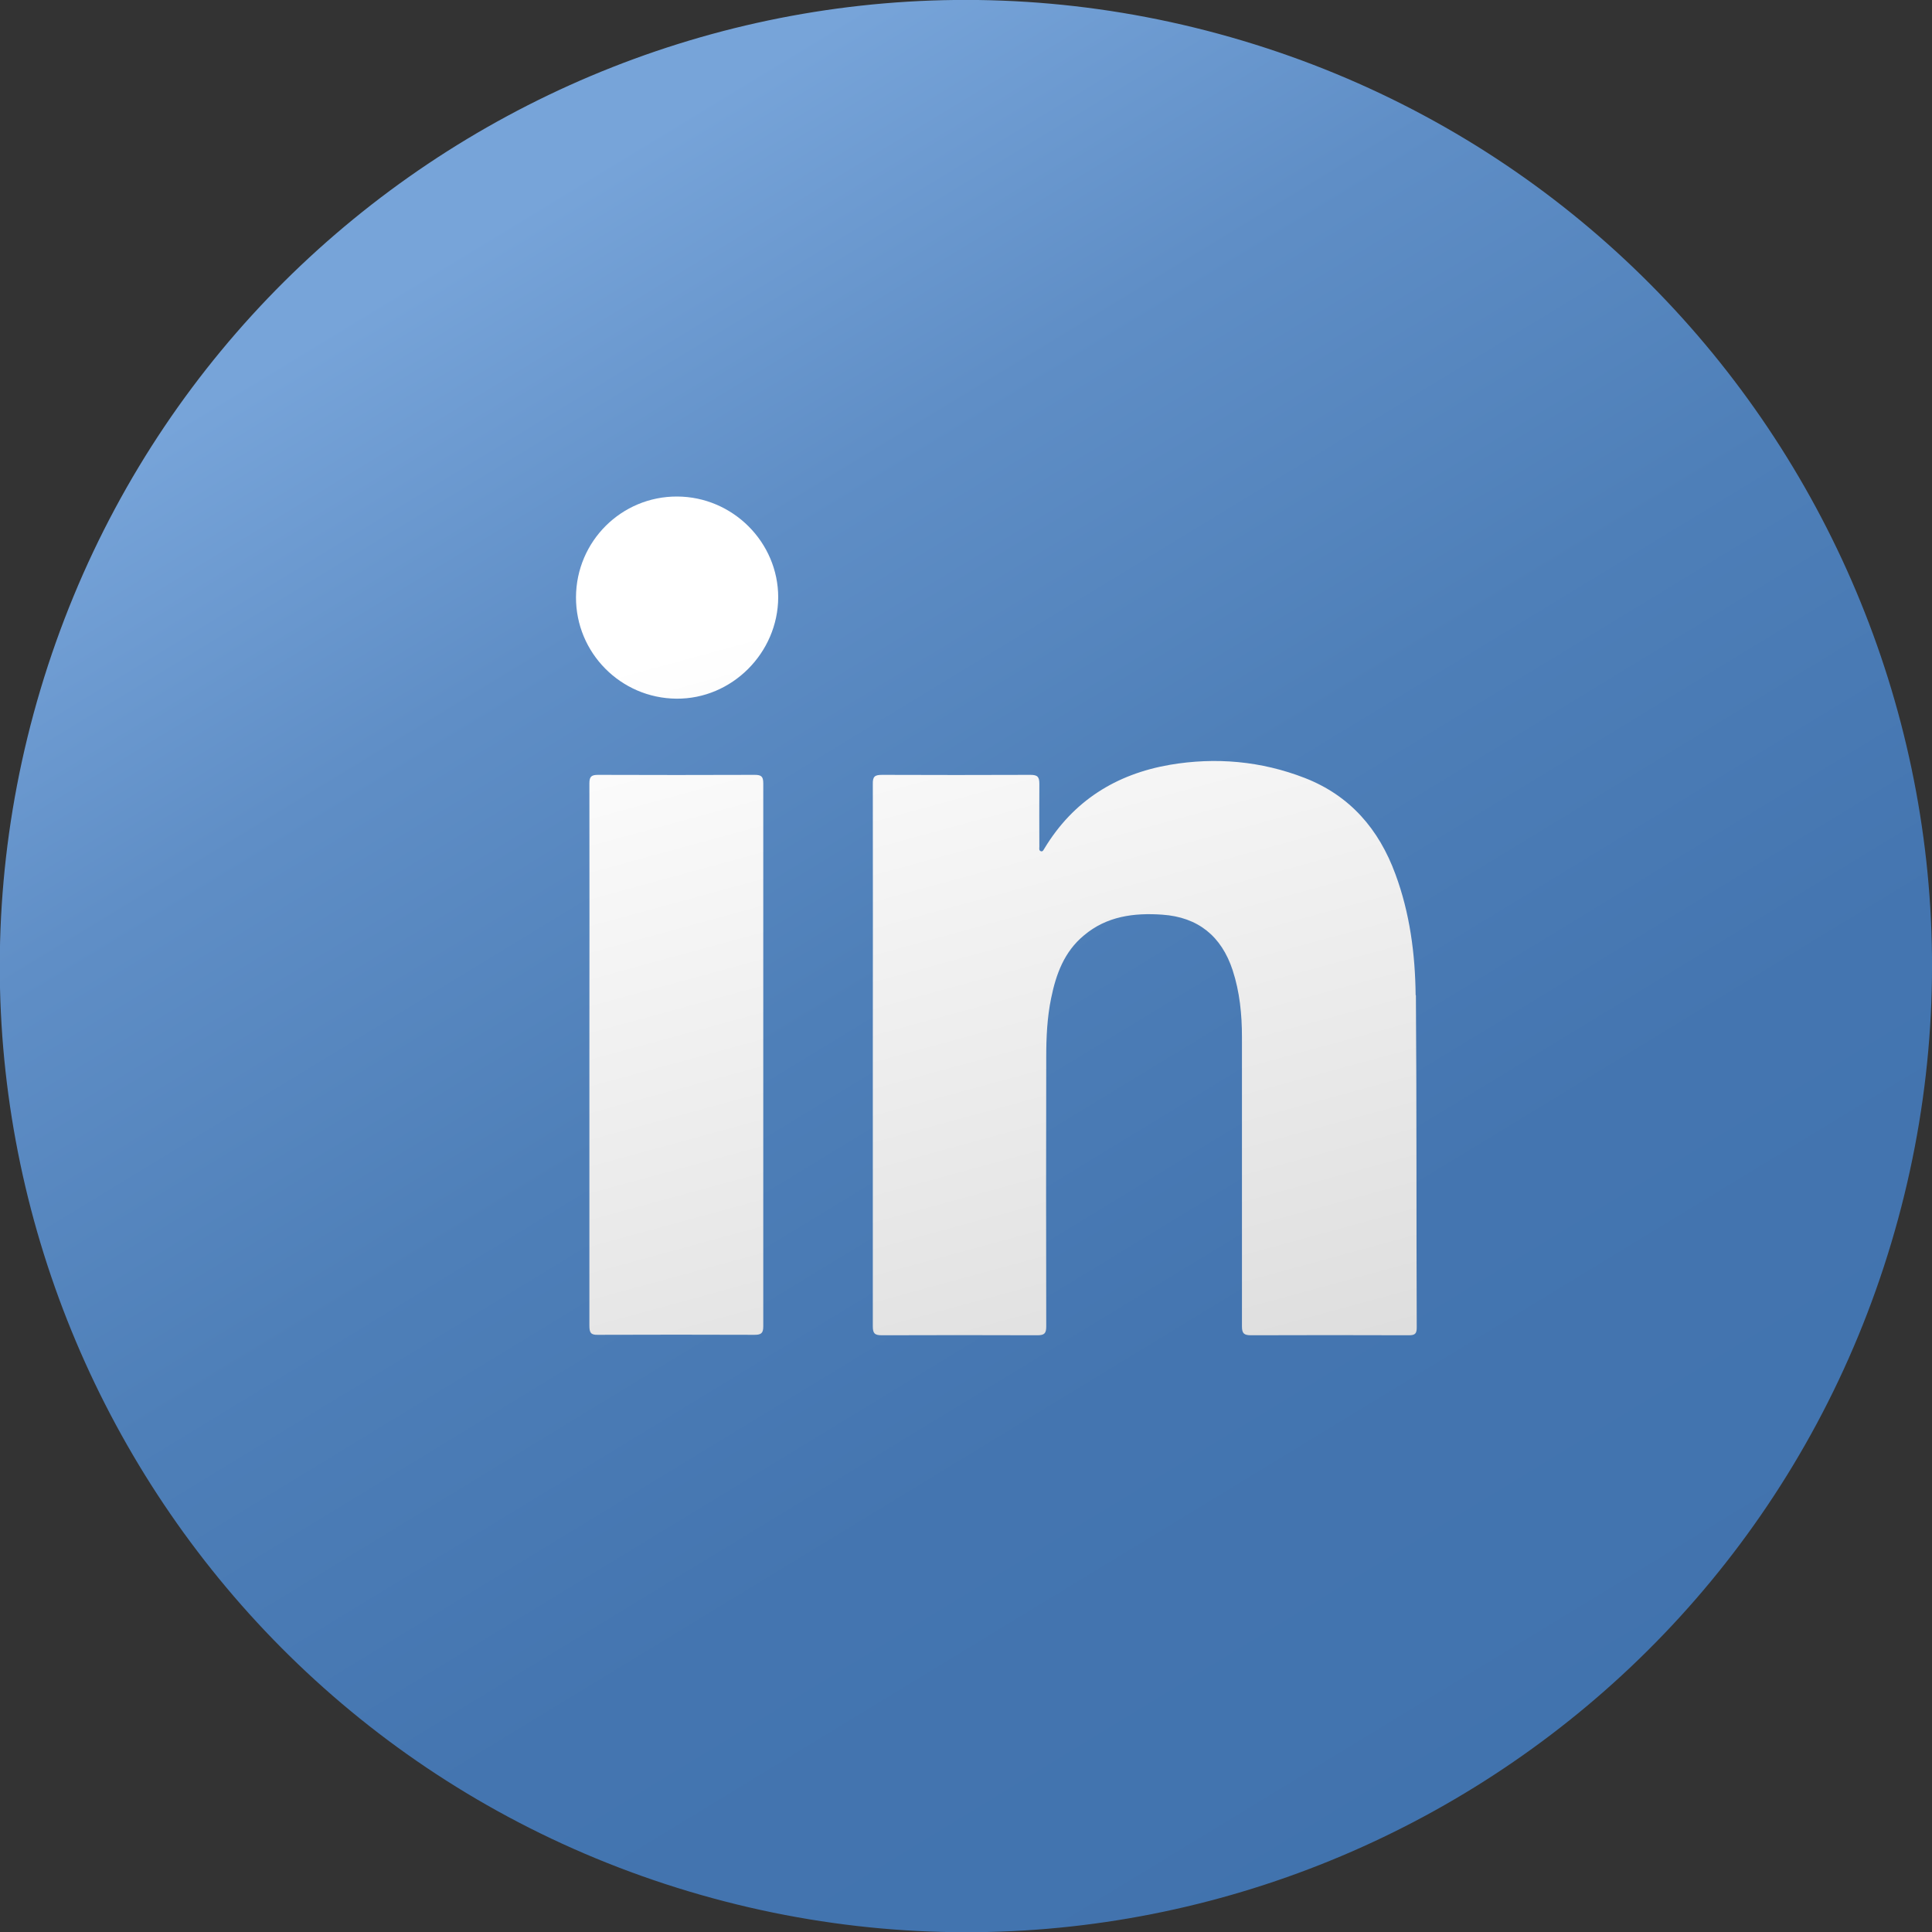 <svg width="30" height="30" viewBox="0 0 30 30" fill="none" xmlns="http://www.w3.org/2000/svg">
<rect x="0" y="0" width="30" height="30" fill="#333333" stroke="none"/>
<g clip-path="url(#clip0_1011_3715)">
<path d="M29.368 19.299C31.741 11.363 27.232 3.005 19.296 0.632C11.36 -1.742 3.003 2.768 0.629 10.704C-1.744 18.64 2.765 26.997 10.701 29.371C18.637 31.744 26.995 27.235 29.368 19.299Z" fill="url(#paint0_linear_1011_3715)"/>
<path d="M21.982 15.451C21.975 14.812 21.892 14.179 21.668 13.574C21.412 12.875 20.962 12.353 20.26 12.08C19.583 11.817 18.877 11.755 18.165 11.876C17.328 12.021 16.665 12.436 16.219 13.173C16.205 13.194 16.194 13.228 16.163 13.218C16.129 13.207 16.139 13.173 16.139 13.149C16.139 12.824 16.136 12.499 16.139 12.174C16.139 12.066 16.115 12.032 16.001 12.032C15.233 12.035 14.466 12.035 13.698 12.032C13.584 12.032 13.55 12.056 13.553 12.177C13.556 13.581 13.553 14.981 13.553 16.385C13.553 17.788 13.553 19.189 13.553 20.592C13.553 20.7 13.577 20.734 13.691 20.734C14.497 20.731 15.302 20.731 16.108 20.734C16.219 20.734 16.246 20.703 16.246 20.596C16.243 19.203 16.243 17.806 16.246 16.412C16.246 16.108 16.26 15.8 16.322 15.5C16.398 15.126 16.526 14.777 16.831 14.525C17.183 14.227 17.608 14.172 18.048 14.203C18.604 14.241 18.967 14.538 19.14 15.064C19.251 15.403 19.285 15.752 19.285 16.105C19.285 17.602 19.285 19.099 19.285 20.596C19.285 20.706 19.317 20.734 19.427 20.734C20.243 20.731 21.062 20.731 21.878 20.734C21.975 20.734 21.999 20.706 21.999 20.613C21.992 18.895 21.999 17.176 21.986 15.455L21.982 15.451Z" fill="url(#paint1_linear_1011_3715)"/>
<path d="M11.717 12.032C10.908 12.035 10.099 12.035 9.287 12.032C9.183 12.032 9.152 12.059 9.152 12.163C9.155 13.563 9.152 14.967 9.152 16.367C9.152 17.768 9.152 19.178 9.152 20.585C9.152 20.693 9.173 20.731 9.287 20.727C10.096 20.724 10.905 20.724 11.717 20.727C11.821 20.727 11.852 20.7 11.852 20.596C11.852 17.785 11.852 14.974 11.852 12.163C11.852 12.053 11.818 12.032 11.717 12.032Z" fill="url(#paint2_linear_1011_3715)"/>
<path d="M10.514 7.71C9.65 7.707 8.948 8.405 8.944 9.273C8.941 10.137 9.639 10.842 10.504 10.849C11.364 10.856 12.08 10.14 12.084 9.276C12.084 8.419 11.378 7.713 10.514 7.71Z" fill="url(#paint3_linear_1011_3715)"/>
</g>
<defs>
<linearGradient id="paint0_linear_1011_3715" x1="7.933" y1="3.389" x2="23.131" y2="28.355" gradientUnits="userSpaceOnUse">
<stop stop-color="#77A4D9"/>
<stop offset="0.21" stop-color="#5F8EC6"/>
<stop offset="0.45" stop-color="#4E7FB8"/>
<stop offset="0.7" stop-color="#4475B0"/>
<stop offset="1" stop-color="#4173AE"/>
</linearGradient>
<linearGradient id="paint1_linear_1011_3715" x1="15.341" y1="8.754" x2="19.133" y2="22.643" gradientUnits="userSpaceOnUse">
<stop stop-color="white"/>
<stop offset="1" stop-color="#DBDBDB"/>
</linearGradient>
<linearGradient id="paint2_linear_1011_3715" x1="8.903" y1="10.514" x2="12.696" y2="24.402" gradientUnits="userSpaceOnUse">
<stop stop-color="white"/>
<stop offset="1" stop-color="#DBDBDB"/>
</linearGradient>
<linearGradient id="paint3_linear_1011_3715" x1="10.714" y1="10.016" x2="14.507" y2="23.904" gradientUnits="userSpaceOnUse">
<stop stop-color="white"/>
<stop offset="1" stop-color="#DBDBDB"/>
</linearGradient>
<clipPath id="clip0_1011_3715">
<rect width="30" height="30" fill="white"/>
</clipPath>
</defs>
</svg>
